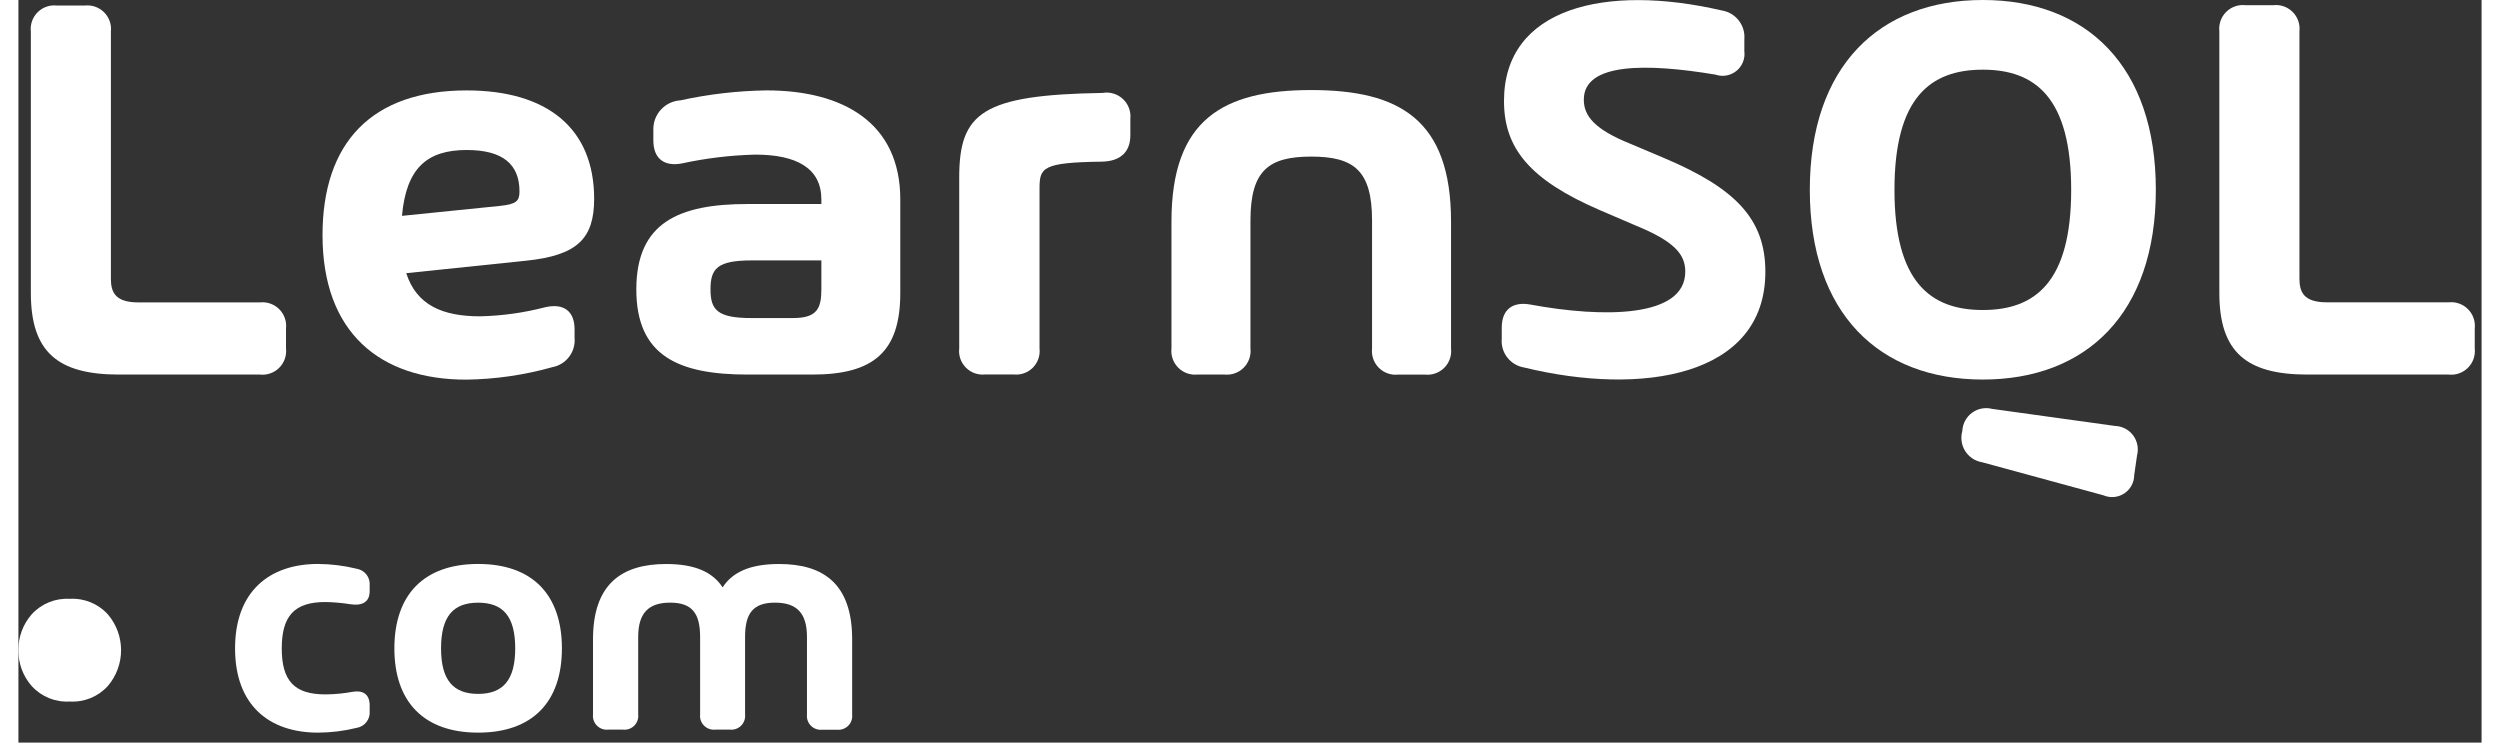 <?xml version="1.0" encoding="UTF-8"?>
<svg width="101px" height="30px" viewBox="0 0 136 41" version="1.1" xmlns="http://www.w3.org/2000/svg" xmlns:xlink="http://www.w3.org/1999/xlink">
    <rect x="0" y="0" width="136" height="41" fill="#333333" stroke="none"/>
    <g id="04-COURSES" stroke="none" stroke-width="1" fill="none" fill-rule="evenodd">
        <g id="LearnSQL_Course_Details" transform="translate(-390, -39)" fill-rule="nonzero">
            <g id="Navigation">
                <g id="Logo_LearnSQL" transform="translate(390, 39)">
                    <path d="M0,35.9 C-0.008,35.171 0.253,34.465 0.734,33.918 C1.269,33.33 2.041,33.016 2.834,33.064 C3.627,33.016 4.4,33.33 4.934,33.918 C5.913,35.057 5.913,36.74 4.934,37.879 C4.4,38.468 3.628,38.782 2.834,38.733 C2.041,38.782 1.268,38.468 0.734,37.879 C0.253,37.333 -0.008,36.628 0,35.9 Z" fill="white"/>
                    <path d="M14.54,35.8 C14.54,37.6 15.24,38.34 16.953,38.34 C17.462,38.336 17.97,38.287 18.47,38.194 C19.055,38.103 19.393,38.358 19.393,38.943 L19.393,39.254 C19.438,39.704 19.127,40.112 18.68,40.187 C17.98,40.359 17.262,40.448 16.541,40.451 C13.841,40.451 11.962,38.935 11.962,35.8 C11.962,32.665 13.845,31.138 16.541,31.138 C17.262,31.142 17.98,31.231 18.68,31.403 C19.126,31.478 19.438,31.885 19.393,32.335 L19.393,32.646 C19.393,33.231 18.993,33.469 18.305,33.359 C17.858,33.287 17.406,33.248 16.953,33.24 C15.244,33.238 14.54,34 14.54,35.8 Z" fill="white"/>
                    <path d="M20.758,35.8 C20.758,32.829 22.394,31.138 25.383,31.138 C28.372,31.138 30.008,32.829 30.008,35.8 C30.008,38.771 28.372,40.451 25.383,40.451 C22.394,40.451 20.758,38.759 20.758,35.8 Z M27.43,35.8 C27.43,34.026 26.754,33.276 25.383,33.276 C24.012,33.276 23.335,34.026 23.335,35.8 C23.335,37.555 24.012,38.312 25.383,38.312 C26.754,38.312 27.43,37.553 27.43,35.8 Z" fill="white"/>
                    <path d="M46.034,35.3 L46.034,39.449 C46.06,39.679 45.979,39.908 45.816,40.071 C45.652,40.235 45.423,40.315 45.193,40.29 L44.379,40.29 C44.149,40.315 43.92,40.235 43.757,40.071 C43.594,39.908 43.513,39.679 43.539,39.449 L43.539,35.167 C43.539,33.859 42.981,33.274 41.775,33.274 C40.569,33.274 40.121,33.859 40.121,35.167 L40.121,39.444 C40.147,39.674 40.066,39.903 39.903,40.066 C39.739,40.23 39.51,40.31 39.28,40.285 L38.48,40.285 C38.25,40.31 38.021,40.23 37.858,40.066 C37.694,39.903 37.614,39.674 37.639,39.444 L37.639,35.167 C37.639,33.859 37.191,33.274 35.985,33.274 C34.779,33.274 34.22,33.859 34.22,35.167 L34.22,39.444 C34.246,39.674 34.166,39.903 34.003,40.067 C33.839,40.231 33.61,40.311 33.38,40.285 L32.566,40.285 C32.336,40.31 32.107,40.23 31.944,40.066 C31.78,39.903 31.7,39.674 31.725,39.444 L31.725,35.3 C31.725,32.247 33.307,31.141 35.765,31.141 C37.392,31.141 38.343,31.607 38.882,32.43 C39.413,31.607 40.372,31.141 41.99,31.141 C44.453,31.136 46.034,32.242 46.034,35.3 Z" fill="white"/>
                    <path d="M0.687,16.181 L0.687,1.747 C0.641,1.353 0.779,0.959 1.059,0.678 C1.34,0.397 1.734,0.26 2.128,0.306 L3.664,0.306 C4.058,0.262 4.451,0.399 4.732,0.68 C5.012,0.96 5.15,1.353 5.106,1.747 L5.106,15.381 C5.106,16.117 5.325,16.697 6.625,16.697 L13.333,16.697 C13.727,16.653 14.12,16.791 14.401,17.072 C14.681,17.352 14.819,17.745 14.775,18.139 L14.775,19.239 C14.819,19.633 14.681,20.026 14.401,20.306 C14.12,20.587 13.727,20.725 13.333,20.681 L5.544,20.681 C2.175,20.678 0.687,19.439 0.687,16.181 Z" fill="white"/>
                    <path d="M28.042,14.393 L21.414,15.083 C21.977,16.839 23.404,17.465 25.488,17.465 C26.7,17.438 27.904,17.271 29.077,16.965 C30.095,16.729 30.707,17.165 30.707,18.187 L30.707,18.657 C30.775,19.429 30.246,20.127 29.484,20.271 C27.933,20.708 26.331,20.94 24.72,20.961 C19.971,20.961 16.791,18.375 16.791,12.984 C16.791,7.892 19.491,4.992 24.751,4.992 C29.17,4.992 31.788,7.061 31.788,10.978 C31.788,13.172 30.863,14.1 28.042,14.393 Z M27.666,10.57 C27.666,9.081 26.757,8.282 24.751,8.282 C22.573,8.282 21.414,9.269 21.178,11.918 L26.584,11.369 C27.494,11.275 27.666,11.1 27.666,10.57 Z" fill="white"/>
                    <path d="M48.691,11.009 L48.691,16.181 C48.691,19.439 47.203,20.681 43.833,20.681 L40.276,20.681 C36.452,20.681 34.117,19.662 34.117,15.981 C34.117,12.281 36.468,11.264 40.276,11.264 L44.334,11.264 L44.334,11.013 C44.334,9.289 42.971,8.537 40.683,8.537 C39.323,8.571 37.97,8.733 36.64,9.022 C35.653,9.211 35.057,8.756 35.057,7.753 L35.057,7.17 C35.035,6.311 35.699,5.589 36.557,5.54 C38.117,5.198 39.708,5.014 41.305,4.991 C45.557,4.991 48.691,6.793 48.691,11.009 Z M44.334,15.961 L44.334,14.378 L40.5,14.378 C38.6,14.378 38.212,14.816 38.212,15.978 C38.212,17.121 38.603,17.561 40.484,17.561 L42.771,17.561 C44.115,17.56 44.334,17.011 44.334,15.961 Z" fill="white"/>
                    <path d="M61.394,6.559 L61.394,7.467 C61.394,8.392 60.845,8.909 59.811,8.925 C56.521,8.972 56.379,9.254 56.379,10.425 L56.379,19.232 C56.425,19.627 56.288,20.021 56.008,20.302 C55.727,20.583 55.333,20.72 54.938,20.674 L53.386,20.674 C52.992,20.72 52.598,20.583 52.317,20.302 C52.036,20.021 51.899,19.627 51.945,19.232 L51.945,9.8 C51.945,6.212 53.23,5.24 59.859,5.131 C60.265,5.06 60.68,5.184 60.981,5.464 C61.282,5.744 61.435,6.149 61.394,6.559 Z" fill="white"/>
                    <path d="M79.1,12.238 L79.1,19.238 C79.145,19.633 79.007,20.026 78.726,20.307 C78.445,20.588 78.052,20.726 77.657,20.682 L76.181,20.682 C75.787,20.726 75.393,20.588 75.113,20.307 C74.832,20.026 74.695,19.633 74.739,19.238 L74.739,12.176 C74.739,9.415 73.739,8.646 71.381,8.646 C69.023,8.646 68.025,9.415 68.025,12.176 L68.025,19.234 C68.069,19.629 67.931,20.022 67.651,20.303 C67.37,20.584 66.977,20.722 66.582,20.678 L65.107,20.678 C64.713,20.722 64.319,20.584 64.039,20.303 C63.758,20.022 63.62,19.629 63.664,19.234 L63.664,12.234 C63.664,6.603 66.503,4.972 71.381,4.972 C76.259,4.972 79.1,6.607 79.1,12.238 Z" fill="white"/>
                    <path d="M81.9,18.685 L81.9,18.09 C81.9,17.09 82.5,16.631 83.5,16.819 C87.5,17.557 92.033,17.557 92.033,14.999 C92.033,14.059 91.468,13.337 89.272,12.442 L87.31,11.6 C83.42,9.921 82.024,8.164 82.024,5.576 C82.024,0.399 87.671,-0.902 94.04,0.576 C94.815,0.695 95.363,1.395 95.294,2.176 L95.294,2.819 C95.349,3.236 95.183,3.651 94.857,3.916 C94.531,4.18 94.091,4.257 93.694,4.119 C89.929,3.492 86.431,3.444 86.431,5.5 C86.431,6.409 87.031,7.147 89.019,7.946 L90.838,8.715 C94.776,10.378 96.455,12.072 96.455,15.005 C96.455,20.805 89.63,21.876 83.137,20.291 C82.366,20.165 81.825,19.463 81.9,18.685 Z" fill="white"/>
                    <path d="M98.909,10.481 C98.909,3.643 102.751,-2.30926389e-14 108.461,-2.30926389e-14 C114.171,-2.30926389e-14 118.014,3.639 118.014,10.477 C118.014,17.315 114.171,20.956 108.461,20.956 C102.751,20.956 98.909,17.321 98.909,10.481 Z M113.34,10.481 C113.34,5.399 111.364,3.847 108.461,3.847 C105.558,3.847 103.583,5.399 103.583,10.481 C103.583,15.563 105.56,17.117 108.461,17.117 C111.362,17.117 113.34,15.564 113.34,10.481 Z M115.113,27.345 L108.43,25.524 C108.044,25.463 107.702,25.239 107.491,24.909 C107.281,24.58 107.222,24.175 107.33,23.799 L107.33,23.783 C107.351,23.388 107.548,23.023 107.867,22.789 C108.186,22.555 108.593,22.477 108.976,22.576 L115.752,23.517 C116.15,23.527 116.52,23.718 116.759,24.036 C116.997,24.354 117.078,24.764 116.976,25.148 L116.82,26.23 C116.818,26.64 116.611,27.023 116.267,27.247 C115.923,27.472 115.49,27.508 115.113,27.345 L115.113,27.345 Z" fill="white"/>
                    <path d="M121.521,16.176 L121.521,1.728 C121.477,1.334 121.615,0.941 121.896,0.66 C122.177,0.38 122.57,0.242 122.964,0.286 L124.5,0.286 C124.895,0.242 125.288,0.38 125.568,0.66 C125.849,0.941 125.987,1.334 125.943,1.728 L125.943,15.376 C125.943,16.113 126.163,16.693 127.464,16.693 L134.178,16.693 C134.573,16.649 134.967,16.787 135.247,17.068 C135.528,17.349 135.666,17.742 135.622,18.137 L135.622,19.237 C135.666,19.632 135.528,20.025 135.247,20.306 C134.967,20.587 134.573,20.725 134.178,20.681 L126.378,20.681 C123.011,20.678 121.521,19.438 121.521,16.176 Z" fill="white"/>
                </g>
            </g>
        </g>
    </g>
</svg>